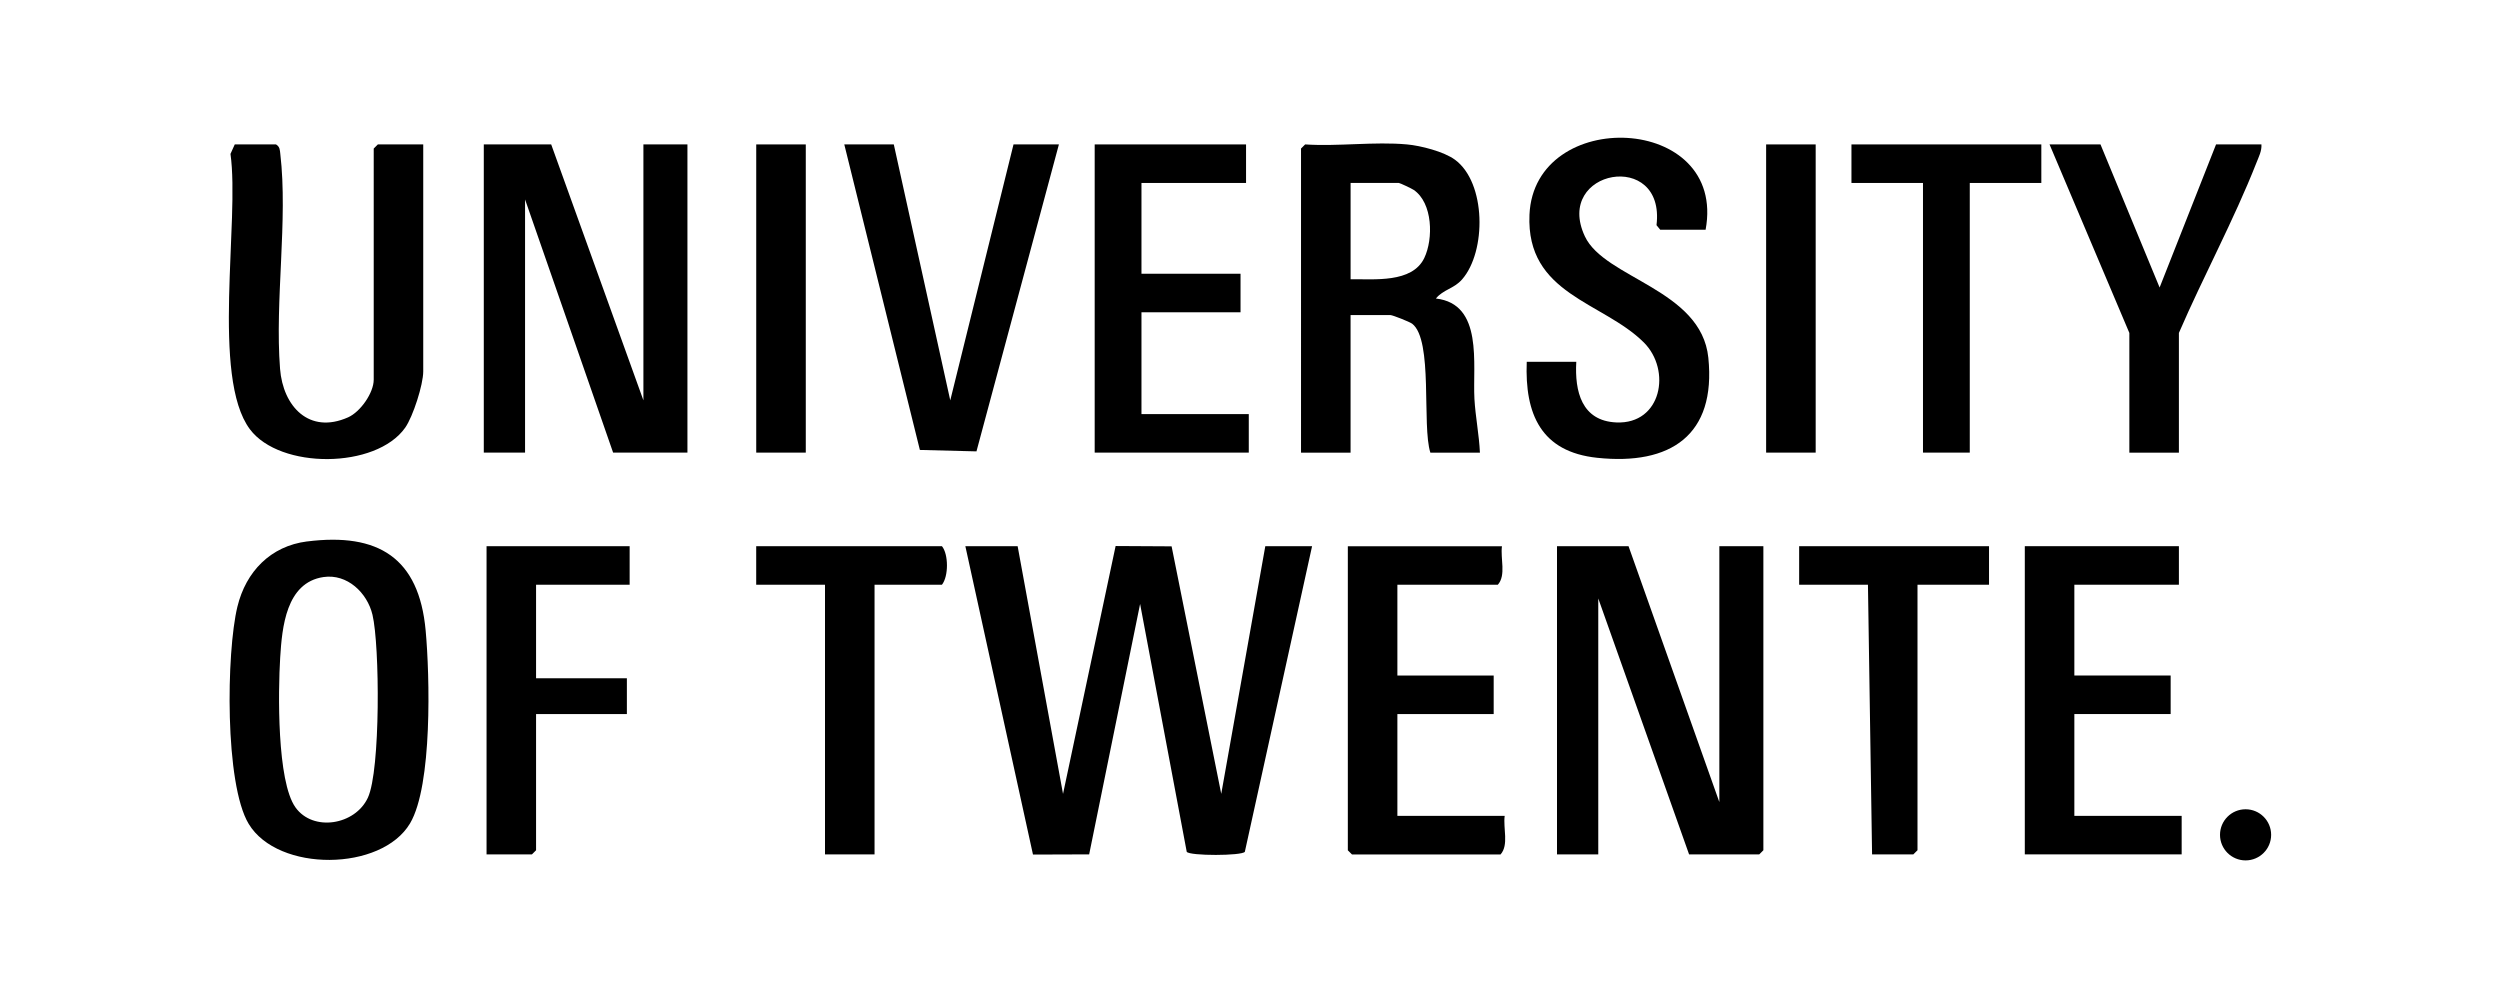 <svg xmlns="http://www.w3.org/2000/svg" id="Layer_1" viewBox="0 0 788.15 314.67"><path d="M320.82,172.19l14.31,78.09,16.58-78.14,17.65.1,15.65,78.03,13.89-78.08h14.75l-21.2,96.35c-.88,1.29-17.42,1.33-18.32,0l-14.7-78.14-16.06,78.95-17.71.06-21.32-97.21h16.48Z"></path><polygon points="513.41 172.19 542.04 252.87 542.04 172.19 555.92 172.19 555.92 268.05 554.62 269.35 532.5 269.35 503.87 188.67 503.87 269.35 490.86 269.35 490.86 172.19 513.41 172.19"></polygon><polygon points="173.77 45.53 202.84 126.21 202.84 45.53 216.72 45.53 216.72 142.69 193.29 142.69 165.53 62.88 165.53 142.69 152.52 142.69 152.52 45.53 173.77 45.53"></polygon><path d="M443.58,45.53c4.3.39,11.62,2.25,15.12,4.83,9.84,7.23,9.94,28.89,2.25,37.71-2.63,3.01-5.94,3.17-8.27,6.04,15.03,1.69,11.55,20.74,12.15,31.67.3,5.42,1.49,11.44,1.73,16.93h-15.62c-2.74-8.52.95-35.56-5.75-40.66-.78-.59-6.16-2.72-6.83-2.72h-12.58v43.38h-15.62V46.83l1.3-1.3c10.38.69,21.87-.94,32.1,0ZM425.79,88.04c7.36-.11,19.39,1.29,23.23-6.7,2.9-6.04,2.69-17.35-3.32-21.46-.64-.44-4.39-2.21-4.73-2.21h-15.18v30.36Z"></path><path d="M96.81,170.7c22.44-2.83,35.29,5.15,37.38,28.06,1.31,14.31,2.16,48.83-4.91,60.8-8.99,15.2-41.62,15.5-50.87.19-7.6-12.57-7.08-54.05-3.56-68.51,2.69-11.04,10.45-19.09,21.96-20.55ZM101.99,181.92c-11.83,1.73-13.07,15.89-13.66,25.41-.65,10.54-1.06,38.97,4.82,47.21,5.55,7.77,18.83,5.59,22.83-3.07s3.75-47.98,1.45-57.65c-1.66-6.97-7.98-13-15.45-11.9Z"></path><path d="M133.43,45.53v71.57c0,4.15-3.21,14.2-5.69,17.73-9.19,13.04-39.46,13.19-48.96.49-12.27-16.41-3.16-65.88-6.12-86.8l1.35-2.99h13.01c1.24.76,1.2,1.73,1.35,2.99,2.44,20.75-1.75,46.37-.08,67.74.93,11.9,9.2,20.75,21.45,15.31,3.9-1.73,8.08-7.74,8.08-11.87V46.83l1.3-1.3h14.31Z"></path><path d="M537.71,72.42h-14.31l-1.17-1.43c2.9-23.98-32.45-17.57-22.59,3.51,6.22,13.31,36.72,16.66,38.93,38.28,2.5,24.46-11.95,33.98-35.02,31.55-17.75-1.87-22.87-13.78-22.23-30.26h15.62c-.53,9.33,1.68,18.63,12.62,19.11,14.28.62,17.43-16.49,8.67-25.22-12.94-12.89-37.15-15.09-36.05-40.27,1.5-34.22,62.31-31.91,55.53,4.73Z"></path><polygon points="686.92 172.19 686.92 184.34 653.96 184.34 653.96 212.96 684.32 212.96 684.32 225.11 653.96 225.11 653.96 257.21 687.79 257.21 687.79 269.35 638.34 269.35 638.34 172.19 686.92 172.19"></polygon><path d="M473.51,172.19c-.54,3.85,1.36,9.14-1.3,12.15h-31.67v28.63h30.36v12.15h-30.36v32.1h33.83c-.54,3.85,1.36,9.14-1.3,12.15h-46.85l-1.3-1.3v-95.86h48.58Z"></path><polygon points="281.78 45.53 299.58 126.22 319.52 45.53 333.83 45.53 307.84 142.3 290 141.85 266.17 45.53 281.78 45.53"></polygon><polygon points="392.83 45.53 392.83 57.68 359.86 57.68 359.86 86.3 391.09 86.3 391.09 98.45 359.86 98.45 359.86 130.55 393.69 130.55 393.69 142.69 345.11 142.69 345.11 45.53 392.83 45.53"></polygon><path d="M662.2,45.53l18.64,45.11,17.79-45.11h14.31c.13,2.1-.85,3.92-1.58,5.79-7.04,17.91-16.77,35.89-24.44,53.64v37.74h-15.62v-37.74l-25.16-59.43h16.05Z"></path><polygon points="198.5 172.19 198.5 184.34 169 184.34 169 213.83 197.63 213.83 197.63 225.11 169 225.11 169 268.05 167.7 269.35 153.39 269.35 153.39 172.19 198.5 172.19"></polygon><path d="M275.71,184.34v85.02h-15.62v-85.02h-21.69v-12.15h58.56c2.09,2.56,2.12,9.48,0,12.15h-21.25Z"></path><polygon points="627.06 172.19 627.06 184.34 604.51 184.34 604.51 268.05 603.2 269.35 590.19 269.35 588.89 184.34 567.2 184.34 567.2 172.19 627.06 172.19"></polygon><polygon points="643.55 45.53 643.55 57.68 620.99 57.68 620.99 142.69 606.24 142.69 606.24 57.68 583.69 57.68 583.69 45.53 643.55 45.53"></polygon><rect x="238.41" y="45.53" width="15.62" height="97.16"></rect><rect x="556.79" y="45.53" width="15.62" height="97.16"></rect><circle cx="707.94" cy="263.19" r="8.06"></circle></svg>